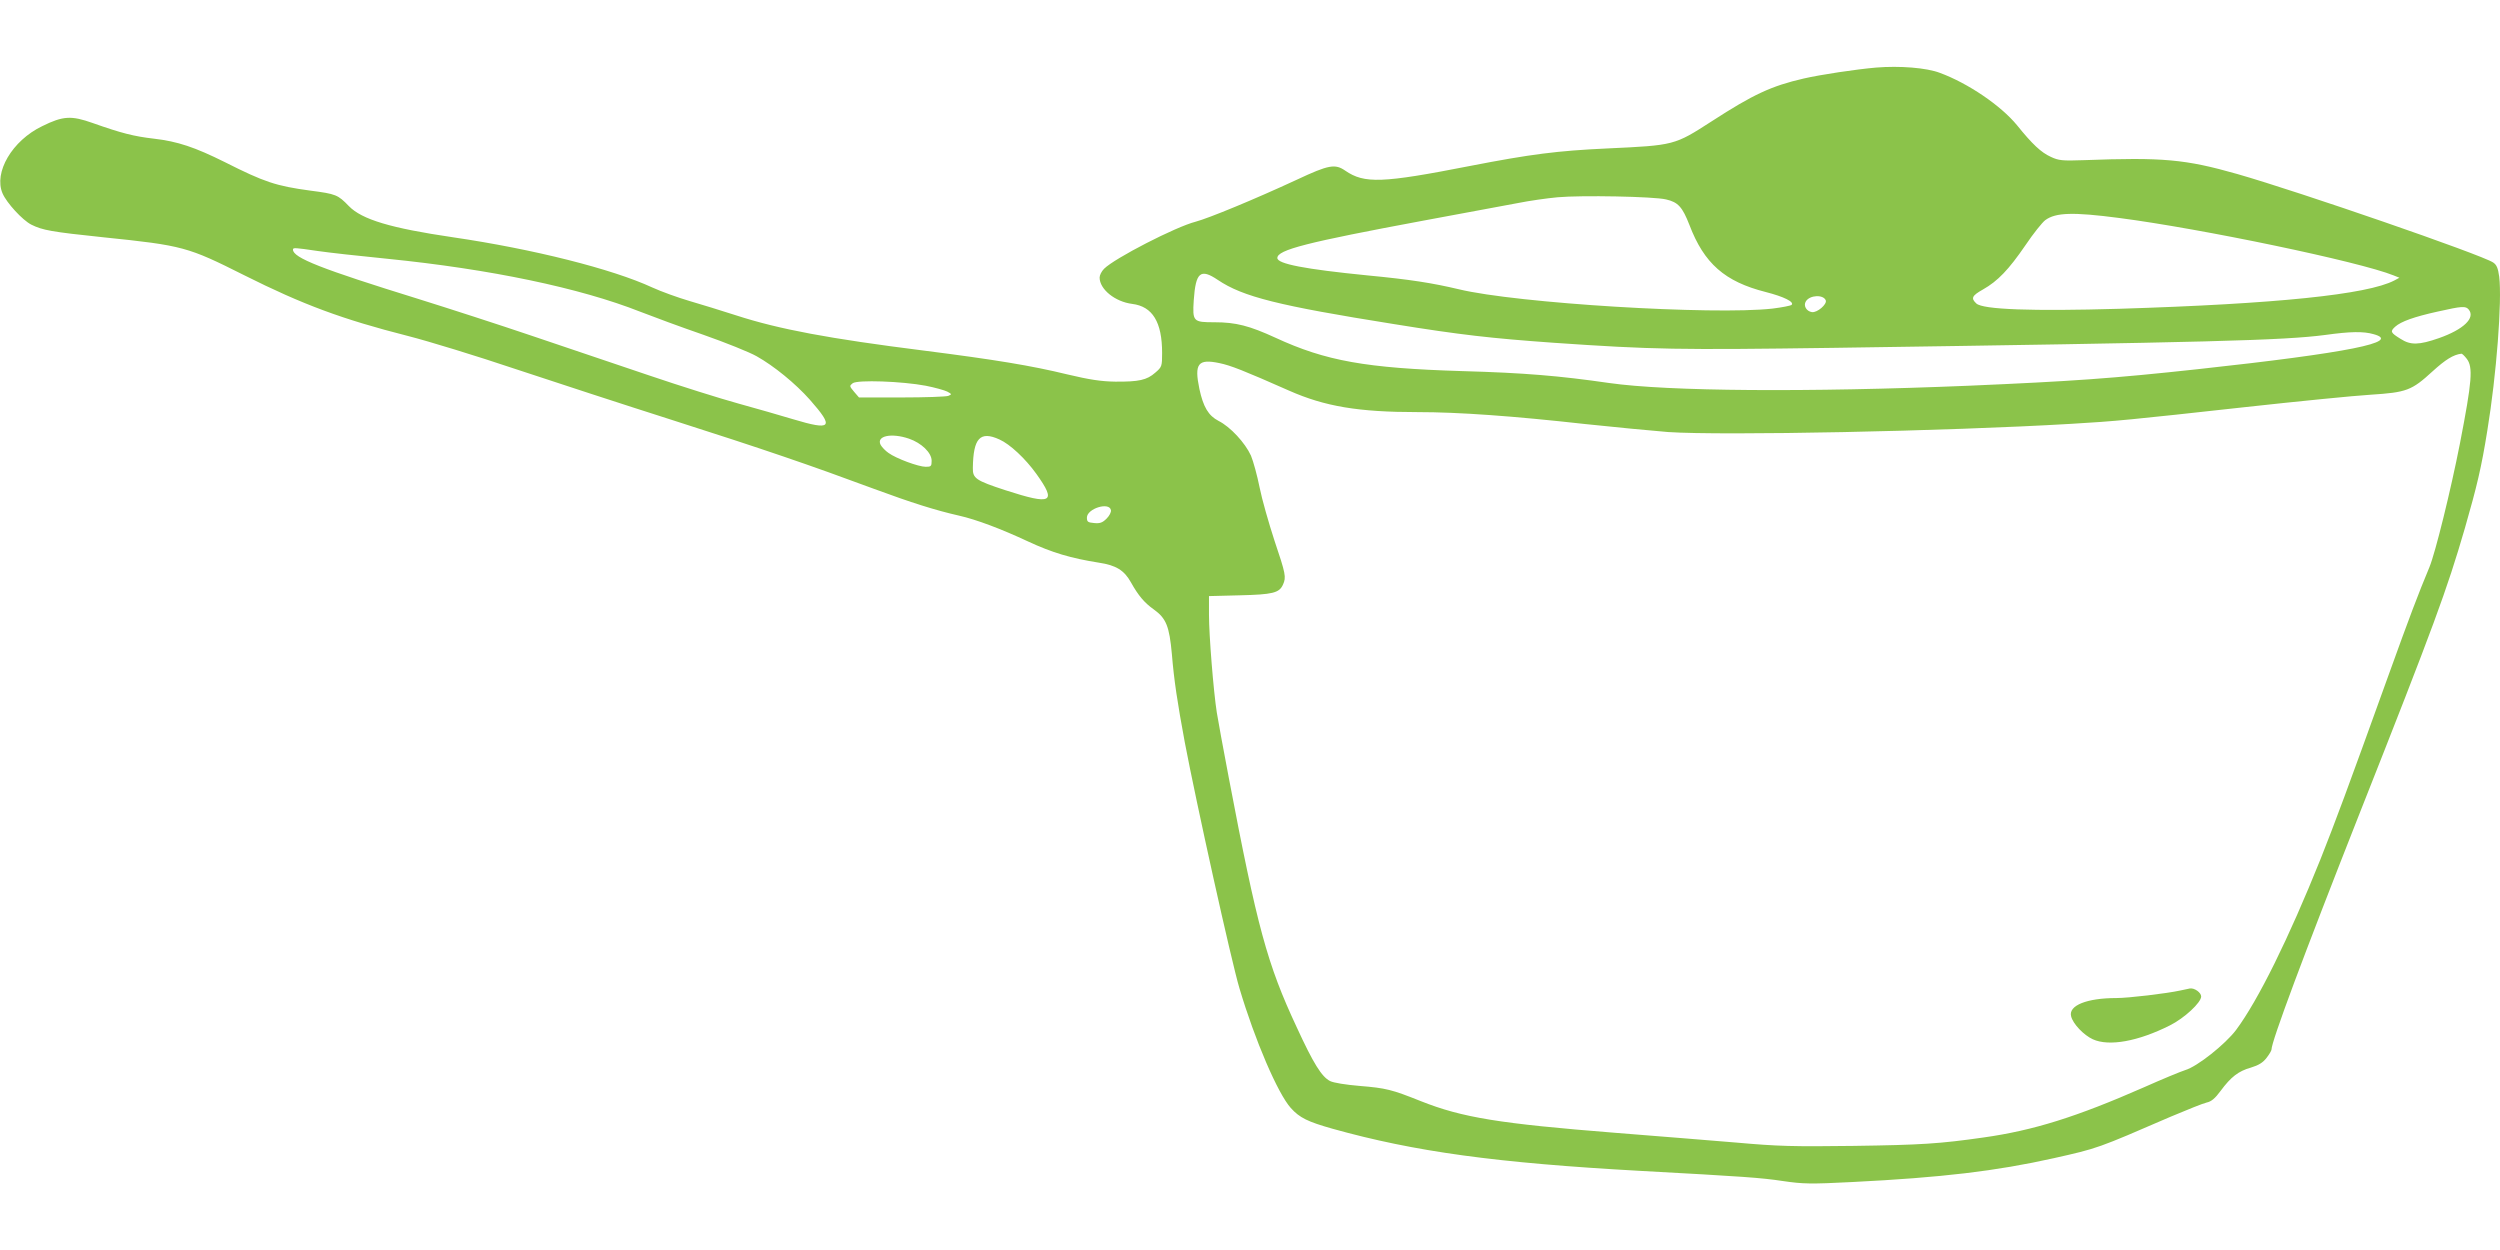 <?xml version="1.0" standalone="no"?>
<!DOCTYPE svg PUBLIC "-//W3C//DTD SVG 20010904//EN"
 "http://www.w3.org/TR/2001/REC-SVG-20010904/DTD/svg10.dtd">
<svg version="1.0" xmlns="http://www.w3.org/2000/svg"
 width="1280pt" height="640pt" viewBox="0 0 1280 640"
 preserveAspectRatio="xMidYMid meet">
<g transform="translate(0,640) scale(0.1,-0.1)"
fill="#8bc34a" stroke="none">
<path d="M9605 6054 c-103 -9 -283 -36 -370 -56 -165 -38 -258 -81 -471 -219
-191 -123 -190 -123 -534 -139 -257 -12 -391 -29 -705 -90 -449 -88 -539 -91
-637 -24 -52 36 -84 31 -248 -46 -220 -102 -451 -197 -518 -215 -102 -26 -415
-187 -469 -241 -13 -13 -23 -33 -23 -45 0 -60 79 -124 167 -135 104 -13 153
-93 153 -251 0 -68 -1 -72 -35 -101 -43 -38 -84 -47 -205 -46 -72 1 -131 10
-245 37 -185 45 -367 75 -735 122 -484 61 -741 109 -960 180 -74 24 -182 57
-240 74 -58 17 -144 48 -190 69 -205 95 -611 197 -1020 257 -320 47 -467 91
-534 160 -56 58 -66 62 -197 79 -176 24 -234 43 -438 146 -153 76 -241 106
-363 120 -103 12 -166 28 -313 80 -110 39 -152 37 -259 -16 -154 -74 -249
-237 -203 -344 21 -49 102 -137 147 -160 58 -29 103 -37 370 -65 408 -42 431
-49 720 -194 301 -151 504 -226 838 -311 106 -27 354 -103 550 -169 196 -65
557 -183 802 -261 470 -150 709 -232 1035 -353 192 -71 316 -110 435 -137 89
-20 216 -68 353 -132 125 -58 219 -86 364 -109 87 -13 129 -39 163 -100 38
-68 69 -105 117 -139 64 -46 80 -86 93 -229 11 -134 28 -246 66 -451 58 -306
239 -1124 280 -1260 79 -266 197 -540 263 -613 45 -50 86 -70 213 -106 422
-118 838 -175 1578 -216 531 -29 616 -35 729 -52 103 -15 140 -16 355 -5 458
23 736 56 1031 122 227 51 221 49 600 213 83 35 165 68 183 72 24 5 43 21 71
59 54 73 92 102 156 120 39 12 61 25 80 50 14 18 25 37 25 42 0 42 164 481
447 1199 388 981 451 1154 543 1470 62 216 85 312 115 500 47 286 76 665 61
788 -6 44 -13 61 -31 73 -62 41 -992 362 -1310 453 -267 76 -381 86 -785 71
-111 -4 -130 -2 -170 17 -49 22 -95 65 -173 162 -83 101 -251 215 -395 268
-68 26 -205 37 -327 27z m-1075 -675 c62 -14 84 -39 120 -131 75 -197 181
-290 390 -343 94 -24 148 -51 133 -66 -4 -4 -49 -13 -98 -19 -303 -34 -1309
27 -1606 99 -135 32 -248 50 -468 71 -321 32 -461 59 -461 89 0 42 150 80 751
192 211 39 429 80 484 90 55 11 145 24 200 29 121 11 492 4 555 -11z m2320
-95 c423 -55 1232 -224 1405 -294 l30 -12 -26 -14 c-138 -72 -603 -120 -1409
-145 -445 -13 -697 -4 -731 27 -29 27 -23 40 34 72 76 43 132 102 217 226 41
61 87 118 102 129 53 39 141 42 378 11z m-9224 -169 c54 -8 215 -26 358 -40
526 -53 985 -149 1294 -271 64 -25 210 -79 323 -118 114 -40 236 -89 273 -110
89 -50 198 -139 272 -222 127 -144 113 -160 -87 -100 -63 19 -188 55 -279 80
-91 25 -298 90 -460 145 -162 55 -430 145 -595 201 -165 56 -428 141 -585 190
-494 153 -640 210 -640 252 0 11 10 10 126 -7z m4609 -148 c129 -87 311 -132
900 -226 346 -56 499 -73 820 -96 508 -35 638 -37 1430 -26 1923 28 2307 38
2520 66 129 18 196 19 248 4 146 -40 -128 -95 -898 -179 -442 -48 -645 -62
-1177 -85 -824 -34 -1538 -29 -1839 14 -256 37 -434 52 -754 61 -491 15 -698
52 -955 171 -133 61 -202 79 -311 79 -110 0 -114 3 -107 113 10 143 34 164
123 104z m3113 -105 c7 -20 -44 -64 -71 -60 -28 4 -45 33 -31 55 20 33 90 36
102 5z m3292 -47 c35 -43 -27 -102 -152 -146 -103 -36 -146 -37 -197 -4 -52
32 -54 38 -28 62 30 27 97 51 219 78 125 28 142 29 158 10z m-11 -251 c34 -43
28 -114 -34 -434 -47 -240 -126 -560 -156 -633 -58 -139 -102 -255 -209 -552
-219 -608 -270 -744 -349 -944 -163 -406 -319 -722 -432 -874 -56 -74 -199
-188 -261 -206 -22 -7 -117 -46 -211 -88 -346 -152 -566 -221 -822 -257 -224
-32 -318 -38 -665 -43 -309 -4 -387 -2 -600 17 -135 11 -414 34 -620 50 -594
47 -783 78 -995 162 -150 60 -179 67 -313 78 -72 6 -134 16 -152 25 -43 22
-85 89 -171 276 -151 323 -202 511 -348 1279 -28 146 -55 295 -61 332 -17 109
-40 395 -40 500 l0 96 158 4 c168 4 202 12 221 55 17 38 14 54 -44 226 -29 89
-64 211 -76 272 -12 60 -32 133 -44 162 -30 66 -106 148 -166 178 -52 27 -78
71 -98 163 -27 130 -8 156 102 133 58 -12 124 -38 357 -141 183 -81 355 -110
658 -110 211 0 489 -20 857 -61 149 -16 340 -34 425 -41 279 -19 1423 4 2065
42 226 13 304 21 885 85 272 30 564 59 647 64 185 12 210 21 318 120 66 60
106 85 147 90 4 1 16 -11 27 -25z m-7889 -139 c46 -9 96 -23 110 -30 24 -13
24 -14 5 -22 -11 -4 -118 -8 -238 -8 l-219 0 -25 29 c-24 29 -25 30 -7 44 25
18 252 10 374 -13z m-86 -271 c64 -22 116 -72 116 -113 0 -28 -3 -31 -30 -31
-37 0 -151 42 -191 71 -16 11 -34 30 -40 41 -24 46 54 63 145 32z m463 -4 c54
-24 133 -98 189 -176 106 -148 80 -161 -158 -84 -153 50 -168 61 -167 114 2
153 37 191 136 146z m571 -362 c2 -10 -8 -29 -22 -43 -21 -21 -34 -26 -64 -23
-32 3 -37 6 -37 28 0 46 115 82 123 38z"/>
<path d="M11165 1329 c-73 -16 -268 -39 -329 -39 -151 0 -246 -38 -232 -93 9
-39 65 -97 111 -118 83 -38 232 -11 395 71 74 37 160 117 160 148 0 20 -35 45
-58 41 -4 -1 -25 -5 -47 -10z"/>
</g>
</svg>
